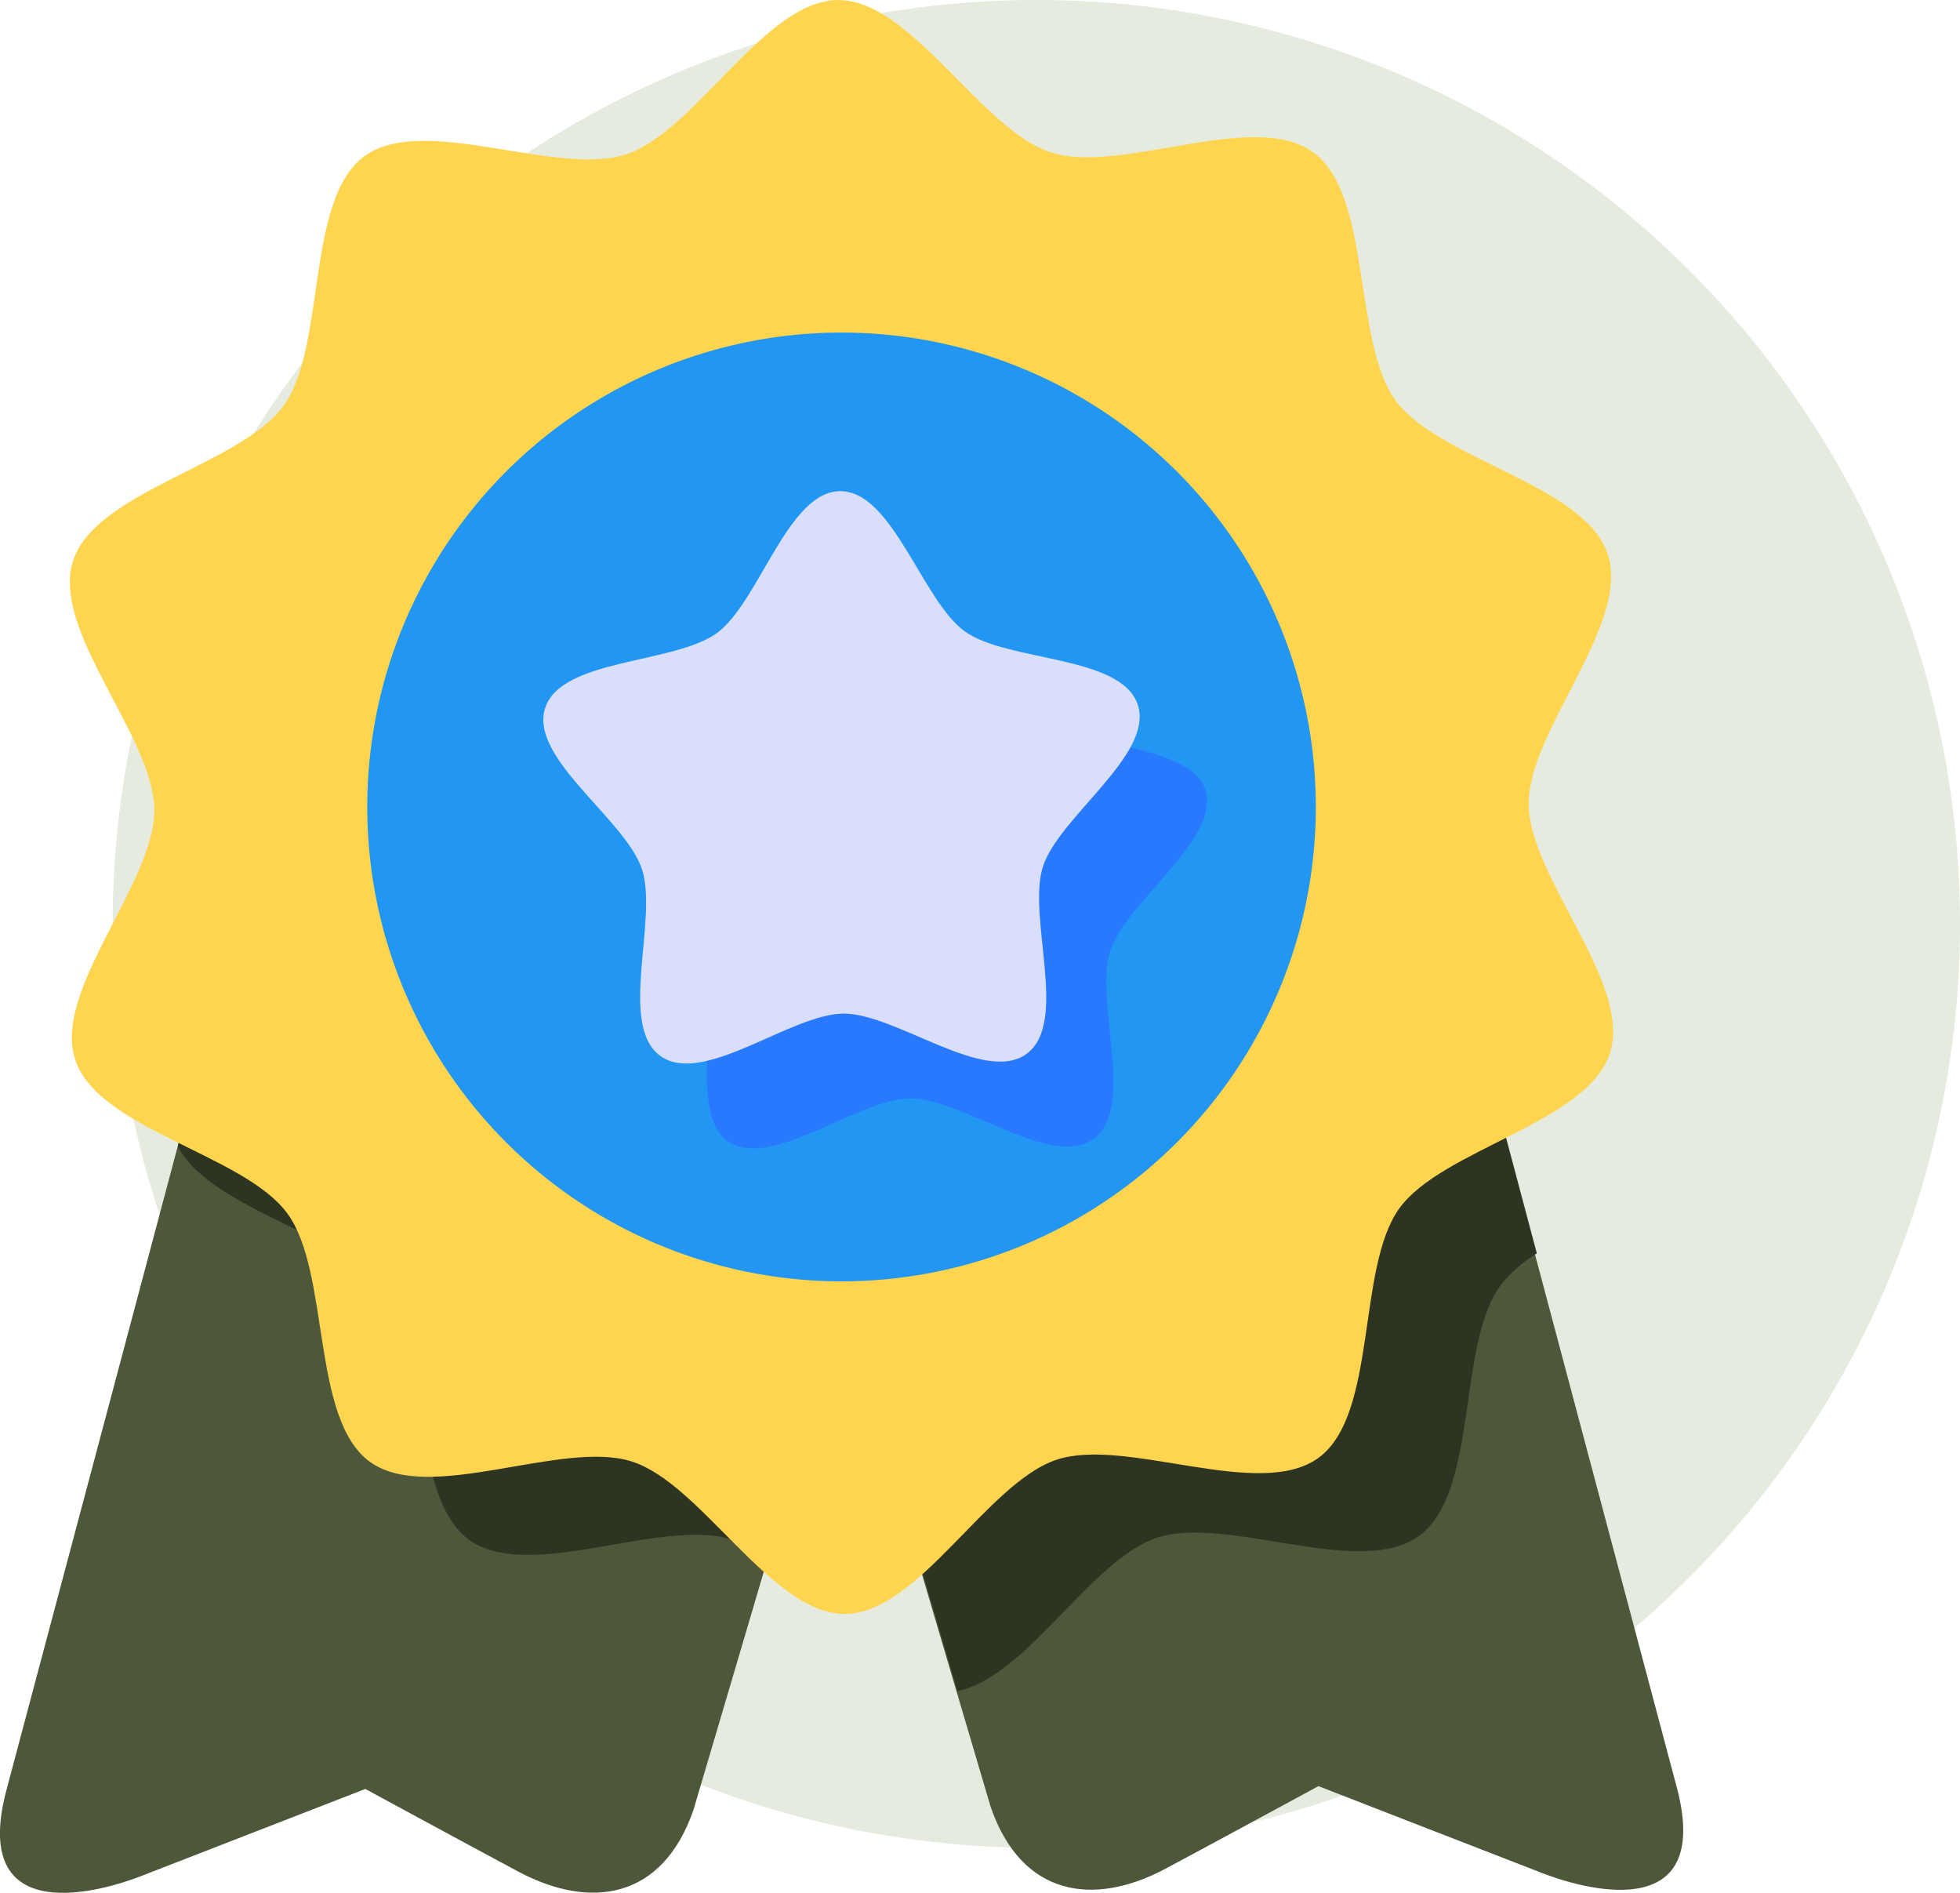 <svg xmlns="http://www.w3.org/2000/svg" width="87" height="84" viewBox="0 0 87 84"><g id="Qualit&#xE9;_sup&#xE9;rieure" data-name="Qualit&#xE9; sup&#xE9;rieure" transform="translate(-811 -3707)"><circle id="Ellipse_43" data-name="Ellipse 43" cx="41" cy="41" r="41" transform="translate(816 3707)" fill="#e5ebdf"></circle><g id="Haute_qualit&#xE9;_-_Ic&#xF4;nes_sports_et_comp&#xE9;tition_gratuites-2" data-name="Haute qualit&#xE9; - Ic&#xF4;nes sports et comp&#xE9;tition gratuites-2" transform="translate(802.188 3705.412)"><path id="Path_37300" data-name="Path 37300" d="M94.873,67.8l9.933,37.33c1.562,5.87-3.591,4.736-5.974,3.816-1.988-.768-9.929-3.856-9.929-3.856s-5.35,2.9-6.8,3.671c-3.151,1.674-6.364,1.257-7.747-2.745-.036-.1-3.432-11.618-6.625-22.452V67.8Z" transform="translate(-21.569 -24.237)" fill="#4d583a"></path><g id="Group_39477" data-name="Group 39477" transform="translate(8.812 43.63)"><path id="Path_37301" data-name="Path 37301" d="M19.051,67.906,9.1,105.295c-1.565,5.88,3.6,4.744,5.983,3.822,1.991-.77,9.945-3.863,9.945-3.863s5.359,2.907,6.807,3.676c3.156,1.677,6.374,1.259,7.759-2.749.036-.105,3.437-11.637,6.635-22.487V67.906Z" transform="translate(-8.812 -67.906)" fill="#4d583a"></path><path id="Path_37302" data-name="Path 37302" d="M50.79,67.906V83.694q2.541,8.614,5.081,17.215c3.051-.608,5.933-5.842,8.855-6.805,3.1-1.021,9.014,1.842,11.643-.086s1.677-8.433,3.582-11.079a6.108,6.108,0,0,1,1.636-1.452L77.972,67.906Zm-26.868,0c-.211.491-.456.993-.713,1.5l-1.946,7.317c1.416,2.8,7.417,3.921,9.261,6.435,1.928,2.629,1.033,9.142,3.679,11.047s8.539-1.011,11.644-.017a5.57,5.57,0,0,1,1.589.876c1.26-4.27,1.737-5.884,3.355-11.37V67.906Z" transform="translate(-13.37 -67.906)" fill="#2e3422"></path></g><path id="Path_37303" data-name="Path 37303" d="M69.135,66.28c-2.625,1.925-8.534-.934-11.625.085s-6.14,6.833-9.4,6.847-6.355-5.771-9.455-6.764-8.983,1.919-11.625.017-1.748-8.4-3.673-11.029-8.4-3.728-9.415-6.819,3.525-7.827,3.511-11.082-4.6-7.951-3.608-11.051,7.453-4.26,9.354-6.9.951-9.136,3.576-11.061,8.534.934,11.625-.086,6.14-6.833,9.4-6.847,6.355,5.771,9.455,6.764,8.983-1.919,11.625-.017,1.749,8.4,3.674,11.029,8.4,3.728,9.415,6.819-3.525,7.827-3.511,11.082,4.6,7.951,3.609,11.051-7.453,4.26-9.354,6.9S71.76,64.355,69.135,66.28Z" transform="translate(-1.792)" fill="#ffd54f"></path><path id="Path_37305" data-name="Path 37305" d="M76.63,45.923A21.052,21.052,0,1,1,55.578,24.87,21.052,21.052,0,0,1,76.63,45.923Z" transform="translate(-9.412 -8.523)" fill="#2196f3"></path><path id="Path_37306" data-name="Path 37306" d="M76.909,53.827c-.935,1.8-3.416,3.753-3.943,5.409-.709,2.227,1.161,6.594-.721,7.979s-5.48-1.8-7.817-1.785c-1.67.01-4.134,1.661-6.1,2.108-.089,1.485-.006,3.168.87,3.8,1.9,1.362,5.794-1.87,8.13-1.883s6.271,3.17,8.153,1.785.013-6.088.721-8.315,4.952-4.984,4.217-7.2C80.073,54.664,78.408,54.186,76.909,53.827Z" transform="translate(-18.116 -19.122)" fill="#2979ff"></path><path id="Path_37309" data-name="Path 37309" d="M68.31,60.939c-1.879,1.382-5.807-1.8-8.14-1.783s-6.222,3.241-8.118,1.881-.086-6.078-.82-8.292-5-4.916-4.3-7.139,5.754-1.96,7.633-3.343S57.7,35.985,60.03,35.97s3.642,4.867,5.538,6.227,6.939,1.035,7.673,3.25-3.5,4.967-4.211,7.19S70.19,59.556,68.31,60.939Z" transform="translate(-13.926 -12.586)" fill="#d9defb"></path></g></g></svg>
